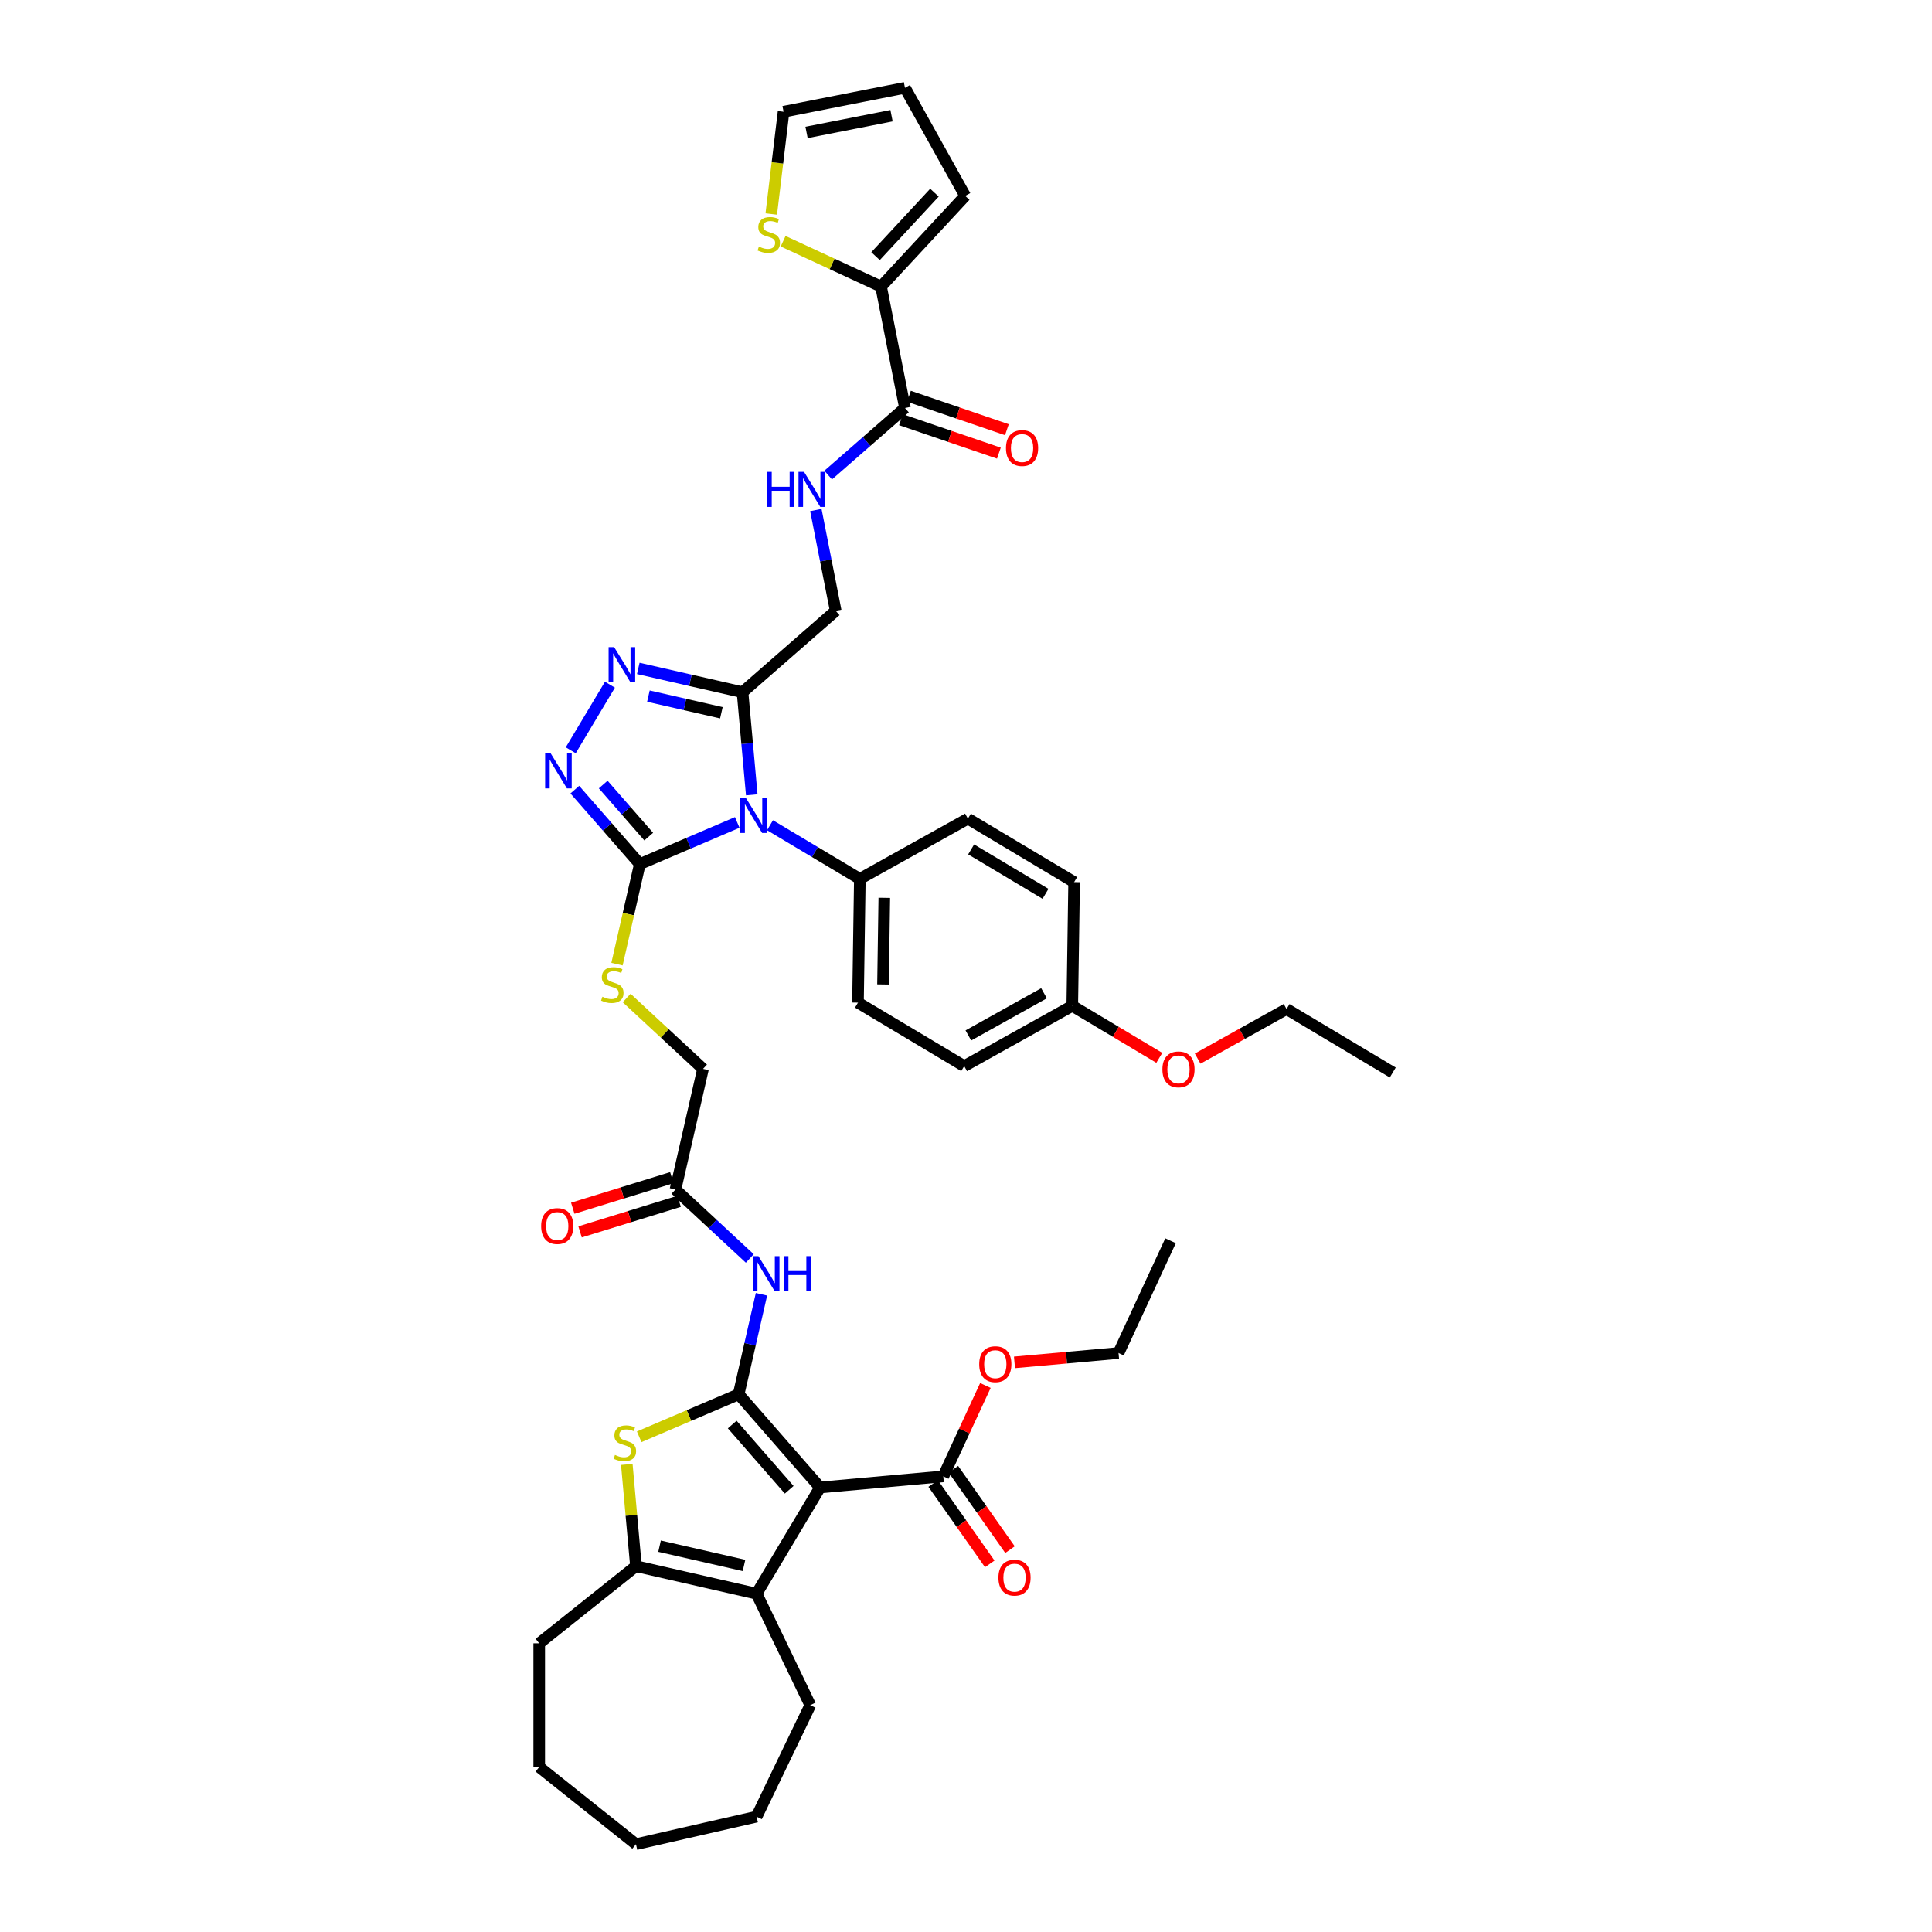 <?xml version='1.0' encoding='iso-8859-1'?>
<svg version='1.1' baseProfile='full'
              xmlns='http://www.w3.org/2000/svg'
                      xmlns:rdkit='http://www.rdkit.org/xml'
                      xmlns:xlink='http://www.w3.org/1999/xlink'
                  xml:space='preserve'
width='1000px' height='1000px' viewBox='0 0 1000 1000'>
<!-- END OF HEADER -->
<rect style='opacity:1.0;fill:#FFFFFF;stroke:none' width='1000' height='1000' x='0' y='0'> </rect>
<path class='bond-0' d='M 382.321,721.682 L 424.459,769.912' style='fill:none;fill-rule:evenodd;stroke:#000000;stroke-width:6px;stroke-linecap:butt;stroke-linejoin:miter;stroke-opacity:1' />
<path class='bond-0' d='M 378.996,737.344 L 408.492,771.105' style='fill:none;fill-rule:evenodd;stroke:#000000;stroke-width:6px;stroke-linecap:butt;stroke-linejoin:miter;stroke-opacity:1' />
<path class='bond-3' d='M 382.321,721.682 L 356.584,732.683' style='fill:none;fill-rule:evenodd;stroke:#000000;stroke-width:6px;stroke-linecap:butt;stroke-linejoin:miter;stroke-opacity:1' />
<path class='bond-3' d='M 356.584,732.683 L 330.847,743.683' style='fill:none;fill-rule:evenodd;stroke:#CCCC00;stroke-width:6px;stroke-linecap:butt;stroke-linejoin:miter;stroke-opacity:1' />
<path class='bond-9' d='M 382.321,721.682 L 388.229,695.798' style='fill:none;fill-rule:evenodd;stroke:#000000;stroke-width:6px;stroke-linecap:butt;stroke-linejoin:miter;stroke-opacity:1' />
<path class='bond-9' d='M 388.229,695.798 L 394.137,669.913' style='fill:none;fill-rule:evenodd;stroke:#0000FF;stroke-width:6px;stroke-linecap:butt;stroke-linejoin:miter;stroke-opacity:1' />
<path class='bond-5' d='M 424.459,769.912 L 391.61,824.891' style='fill:none;fill-rule:evenodd;stroke:#000000;stroke-width:6px;stroke-linecap:butt;stroke-linejoin:miter;stroke-opacity:1' />
<path class='bond-10' d='M 424.459,769.912 L 488.245,764.171' style='fill:none;fill-rule:evenodd;stroke:#000000;stroke-width:6px;stroke-linecap:butt;stroke-linejoin:miter;stroke-opacity:1' />
<path class='bond-1' d='M 381.59,425.698 L 356.385,436.471' style='fill:none;fill-rule:evenodd;stroke:#0000FF;stroke-width:6px;stroke-linecap:butt;stroke-linejoin:miter;stroke-opacity:1' />
<path class='bond-1' d='M 356.385,436.471 L 331.179,447.244' style='fill:none;fill-rule:evenodd;stroke:#000000;stroke-width:6px;stroke-linecap:butt;stroke-linejoin:miter;stroke-opacity:1' />
<path class='bond-4' d='M 389.11,411.404 L 386.719,384.845' style='fill:none;fill-rule:evenodd;stroke:#0000FF;stroke-width:6px;stroke-linecap:butt;stroke-linejoin:miter;stroke-opacity:1' />
<path class='bond-4' d='M 386.719,384.845 L 384.329,358.287' style='fill:none;fill-rule:evenodd;stroke:#000000;stroke-width:6px;stroke-linecap:butt;stroke-linejoin:miter;stroke-opacity:1' />
<path class='bond-13' d='M 398.549,427.14 L 421.799,441.031' style='fill:none;fill-rule:evenodd;stroke:#0000FF;stroke-width:6px;stroke-linecap:butt;stroke-linejoin:miter;stroke-opacity:1' />
<path class='bond-13' d='M 421.799,441.031 L 445.049,454.922' style='fill:none;fill-rule:evenodd;stroke:#000000;stroke-width:6px;stroke-linecap:butt;stroke-linejoin:miter;stroke-opacity:1' />
<path class='bond-2' d='M 331.179,447.244 L 325.269,473.142' style='fill:none;fill-rule:evenodd;stroke:#000000;stroke-width:6px;stroke-linecap:butt;stroke-linejoin:miter;stroke-opacity:1' />
<path class='bond-2' d='M 325.269,473.142 L 319.358,499.039' style='fill:none;fill-rule:evenodd;stroke:#CCCC00;stroke-width:6px;stroke-linecap:butt;stroke-linejoin:miter;stroke-opacity:1' />
<path class='bond-6' d='M 331.179,447.244 L 314.351,427.982' style='fill:none;fill-rule:evenodd;stroke:#000000;stroke-width:6px;stroke-linecap:butt;stroke-linejoin:miter;stroke-opacity:1' />
<path class='bond-6' d='M 314.351,427.982 L 297.522,408.72' style='fill:none;fill-rule:evenodd;stroke:#0000FF;stroke-width:6px;stroke-linecap:butt;stroke-linejoin:miter;stroke-opacity:1' />
<path class='bond-6' d='M 335.777,433.038 L 323.997,419.555' style='fill:none;fill-rule:evenodd;stroke:#000000;stroke-width:6px;stroke-linecap:butt;stroke-linejoin:miter;stroke-opacity:1' />
<path class='bond-6' d='M 323.997,419.555 L 312.216,406.071' style='fill:none;fill-rule:evenodd;stroke:#0000FF;stroke-width:6px;stroke-linecap:butt;stroke-linejoin:miter;stroke-opacity:1' />
<path class='bond-8' d='M 324.433,757.984 L 326.802,784.312' style='fill:none;fill-rule:evenodd;stroke:#CCCC00;stroke-width:6px;stroke-linecap:butt;stroke-linejoin:miter;stroke-opacity:1' />
<path class='bond-8' d='M 326.802,784.312 L 329.172,810.639' style='fill:none;fill-rule:evenodd;stroke:#000000;stroke-width:6px;stroke-linecap:butt;stroke-linejoin:miter;stroke-opacity:1' />
<path class='bond-18' d='M 384.329,358.287 L 432.559,316.15' style='fill:none;fill-rule:evenodd;stroke:#000000;stroke-width:6px;stroke-linecap:butt;stroke-linejoin:miter;stroke-opacity:1' />
<path class='bond-44' d='M 384.329,358.287 L 357.349,352.129' style='fill:none;fill-rule:evenodd;stroke:#000000;stroke-width:6px;stroke-linecap:butt;stroke-linejoin:miter;stroke-opacity:1' />
<path class='bond-44' d='M 357.349,352.129 L 330.37,345.971' style='fill:none;fill-rule:evenodd;stroke:#0000FF;stroke-width:6px;stroke-linecap:butt;stroke-linejoin:miter;stroke-opacity:1' />
<path class='bond-44' d='M 373.385,368.927 L 354.499,364.617' style='fill:none;fill-rule:evenodd;stroke:#000000;stroke-width:6px;stroke-linecap:butt;stroke-linejoin:miter;stroke-opacity:1' />
<path class='bond-44' d='M 354.499,364.617 L 335.614,360.306' style='fill:none;fill-rule:evenodd;stroke:#0000FF;stroke-width:6px;stroke-linecap:butt;stroke-linejoin:miter;stroke-opacity:1' />
<path class='bond-30' d='M 391.61,824.891 L 419.398,882.592' style='fill:none;fill-rule:evenodd;stroke:#000000;stroke-width:6px;stroke-linecap:butt;stroke-linejoin:miter;stroke-opacity:1' />
<path class='bond-42' d='M 391.61,824.891 L 329.172,810.639' style='fill:none;fill-rule:evenodd;stroke:#000000;stroke-width:6px;stroke-linecap:butt;stroke-linejoin:miter;stroke-opacity:1' />
<path class='bond-42' d='M 385.095,810.265 L 341.388,800.289' style='fill:none;fill-rule:evenodd;stroke:#000000;stroke-width:6px;stroke-linecap:butt;stroke-linejoin:miter;stroke-opacity:1' />
<path class='bond-7' d='M 295.417,388.345 L 315.701,354.395' style='fill:none;fill-rule:evenodd;stroke:#0000FF;stroke-width:6px;stroke-linecap:butt;stroke-linejoin:miter;stroke-opacity:1' />
<path class='bond-33' d='M 329.172,810.639 L 279.1,850.57' style='fill:none;fill-rule:evenodd;stroke:#000000;stroke-width:6px;stroke-linecap:butt;stroke-linejoin:miter;stroke-opacity:1' />
<path class='bond-15' d='M 388.093,651.376 L 368.859,633.529' style='fill:none;fill-rule:evenodd;stroke:#0000FF;stroke-width:6px;stroke-linecap:butt;stroke-linejoin:miter;stroke-opacity:1' />
<path class='bond-15' d='M 368.859,633.529 L 349.625,615.682' style='fill:none;fill-rule:evenodd;stroke:#000000;stroke-width:6px;stroke-linecap:butt;stroke-linejoin:miter;stroke-opacity:1' />
<path class='bond-21' d='M 483.008,767.858 L 497.649,788.657' style='fill:none;fill-rule:evenodd;stroke:#000000;stroke-width:6px;stroke-linecap:butt;stroke-linejoin:miter;stroke-opacity:1' />
<path class='bond-21' d='M 497.649,788.657 L 512.29,809.456' style='fill:none;fill-rule:evenodd;stroke:#FF0000;stroke-width:6px;stroke-linecap:butt;stroke-linejoin:miter;stroke-opacity:1' />
<path class='bond-21' d='M 493.482,760.485 L 508.123,781.284' style='fill:none;fill-rule:evenodd;stroke:#000000;stroke-width:6px;stroke-linecap:butt;stroke-linejoin:miter;stroke-opacity:1' />
<path class='bond-21' d='M 508.123,781.284 L 522.764,802.083' style='fill:none;fill-rule:evenodd;stroke:#FF0000;stroke-width:6px;stroke-linecap:butt;stroke-linejoin:miter;stroke-opacity:1' />
<path class='bond-28' d='M 488.245,764.171 L 499.145,740.643' style='fill:none;fill-rule:evenodd;stroke:#000000;stroke-width:6px;stroke-linecap:butt;stroke-linejoin:miter;stroke-opacity:1' />
<path class='bond-28' d='M 499.145,740.643 L 510.045,717.114' style='fill:none;fill-rule:evenodd;stroke:#FF0000;stroke-width:6px;stroke-linecap:butt;stroke-linejoin:miter;stroke-opacity:1' />
<path class='bond-11' d='M 468.412,211.176 L 448.537,228.54' style='fill:none;fill-rule:evenodd;stroke:#000000;stroke-width:6px;stroke-linecap:butt;stroke-linejoin:miter;stroke-opacity:1' />
<path class='bond-11' d='M 448.537,228.54 L 428.661,245.905' style='fill:none;fill-rule:evenodd;stroke:#0000FF;stroke-width:6px;stroke-linecap:butt;stroke-linejoin:miter;stroke-opacity:1' />
<path class='bond-12' d='M 468.412,211.176 L 456.035,148.339' style='fill:none;fill-rule:evenodd;stroke:#000000;stroke-width:6px;stroke-linecap:butt;stroke-linejoin:miter;stroke-opacity:1' />
<path class='bond-22' d='M 466.342,217.237 L 491.682,225.891' style='fill:none;fill-rule:evenodd;stroke:#000000;stroke-width:6px;stroke-linecap:butt;stroke-linejoin:miter;stroke-opacity:1' />
<path class='bond-22' d='M 491.682,225.891 L 517.022,234.546' style='fill:none;fill-rule:evenodd;stroke:#FF0000;stroke-width:6px;stroke-linecap:butt;stroke-linejoin:miter;stroke-opacity:1' />
<path class='bond-22' d='M 470.482,205.115 L 495.822,213.77' style='fill:none;fill-rule:evenodd;stroke:#000000;stroke-width:6px;stroke-linecap:butt;stroke-linejoin:miter;stroke-opacity:1' />
<path class='bond-22' d='M 495.822,213.77 L 521.162,222.424' style='fill:none;fill-rule:evenodd;stroke:#FF0000;stroke-width:6px;stroke-linecap:butt;stroke-linejoin:miter;stroke-opacity:1' />
<path class='bond-17' d='M 456.035,148.339 L 430.688,136.596' style='fill:none;fill-rule:evenodd;stroke:#000000;stroke-width:6px;stroke-linecap:butt;stroke-linejoin:miter;stroke-opacity:1' />
<path class='bond-17' d='M 430.688,136.596 L 405.34,124.853' style='fill:none;fill-rule:evenodd;stroke:#CCCC00;stroke-width:6px;stroke-linecap:butt;stroke-linejoin:miter;stroke-opacity:1' />
<path class='bond-19' d='M 456.035,148.339 L 499.596,101.391' style='fill:none;fill-rule:evenodd;stroke:#000000;stroke-width:6px;stroke-linecap:butt;stroke-linejoin:miter;stroke-opacity:1' />
<path class='bond-19' d='M 453.18,132.585 L 483.672,99.721' style='fill:none;fill-rule:evenodd;stroke:#000000;stroke-width:6px;stroke-linecap:butt;stroke-linejoin:miter;stroke-opacity:1' />
<path class='bond-26' d='M 445.049,454.922 L 444.09,518.959' style='fill:none;fill-rule:evenodd;stroke:#000000;stroke-width:6px;stroke-linecap:butt;stroke-linejoin:miter;stroke-opacity:1' />
<path class='bond-26' d='M 457.712,464.719 L 457.042,509.545' style='fill:none;fill-rule:evenodd;stroke:#000000;stroke-width:6px;stroke-linecap:butt;stroke-linejoin:miter;stroke-opacity:1' />
<path class='bond-27' d='M 445.049,454.922 L 500.985,423.733' style='fill:none;fill-rule:evenodd;stroke:#000000;stroke-width:6px;stroke-linecap:butt;stroke-linejoin:miter;stroke-opacity:1' />
<path class='bond-14' d='M 324.345,516.564 L 344.11,534.904' style='fill:none;fill-rule:evenodd;stroke:#CCCC00;stroke-width:6px;stroke-linecap:butt;stroke-linejoin:miter;stroke-opacity:1' />
<path class='bond-14' d='M 344.11,534.904 L 363.876,553.244' style='fill:none;fill-rule:evenodd;stroke:#000000;stroke-width:6px;stroke-linecap:butt;stroke-linejoin:miter;stroke-opacity:1' />
<path class='bond-24' d='M 347.737,609.563 L 322.101,617.47' style='fill:none;fill-rule:evenodd;stroke:#000000;stroke-width:6px;stroke-linecap:butt;stroke-linejoin:miter;stroke-opacity:1' />
<path class='bond-24' d='M 322.101,617.47 L 296.465,625.378' style='fill:none;fill-rule:evenodd;stroke:#FF0000;stroke-width:6px;stroke-linecap:butt;stroke-linejoin:miter;stroke-opacity:1' />
<path class='bond-24' d='M 351.513,621.802 L 325.877,629.71' style='fill:none;fill-rule:evenodd;stroke:#000000;stroke-width:6px;stroke-linecap:butt;stroke-linejoin:miter;stroke-opacity:1' />
<path class='bond-24' d='M 325.877,629.71 L 300.241,637.618' style='fill:none;fill-rule:evenodd;stroke:#FF0000;stroke-width:6px;stroke-linecap:butt;stroke-linejoin:miter;stroke-opacity:1' />
<path class='bond-25' d='M 349.625,615.682 L 363.876,553.244' style='fill:none;fill-rule:evenodd;stroke:#000000;stroke-width:6px;stroke-linecap:butt;stroke-linejoin:miter;stroke-opacity:1' />
<path class='bond-16' d='M 422.284,263.983 L 427.421,290.066' style='fill:none;fill-rule:evenodd;stroke:#0000FF;stroke-width:6px;stroke-linecap:butt;stroke-linejoin:miter;stroke-opacity:1' />
<path class='bond-16' d='M 427.421,290.066 L 432.559,316.15' style='fill:none;fill-rule:evenodd;stroke:#000000;stroke-width:6px;stroke-linecap:butt;stroke-linejoin:miter;stroke-opacity:1' />
<path class='bond-20' d='M 399.204,110.773 L 402.387,84.302' style='fill:none;fill-rule:evenodd;stroke:#CCCC00;stroke-width:6px;stroke-linecap:butt;stroke-linejoin:miter;stroke-opacity:1' />
<path class='bond-20' d='M 402.387,84.302 L 405.57,57.831' style='fill:none;fill-rule:evenodd;stroke:#000000;stroke-width:6px;stroke-linecap:butt;stroke-linejoin:miter;stroke-opacity:1' />
<path class='bond-23' d='M 499.596,101.391 L 468.407,45.455' style='fill:none;fill-rule:evenodd;stroke:#000000;stroke-width:6px;stroke-linecap:butt;stroke-linejoin:miter;stroke-opacity:1' />
<path class='bond-46' d='M 405.57,57.831 L 468.407,45.455' style='fill:none;fill-rule:evenodd;stroke:#000000;stroke-width:6px;stroke-linecap:butt;stroke-linejoin:miter;stroke-opacity:1' />
<path class='bond-46' d='M 417.471,68.542 L 461.457,59.879' style='fill:none;fill-rule:evenodd;stroke:#000000;stroke-width:6px;stroke-linecap:butt;stroke-linejoin:miter;stroke-opacity:1' />
<path class='bond-32' d='M 444.09,518.959 L 499.069,551.807' style='fill:none;fill-rule:evenodd;stroke:#000000;stroke-width:6px;stroke-linecap:butt;stroke-linejoin:miter;stroke-opacity:1' />
<path class='bond-31' d='M 500.985,423.733 L 555.964,456.581' style='fill:none;fill-rule:evenodd;stroke:#000000;stroke-width:6px;stroke-linecap:butt;stroke-linejoin:miter;stroke-opacity:1' />
<path class='bond-31' d='M 502.662,439.656 L 541.147,462.65' style='fill:none;fill-rule:evenodd;stroke:#000000;stroke-width:6px;stroke-linecap:butt;stroke-linejoin:miter;stroke-opacity:1' />
<path class='bond-35' d='M 525.093,705.167 L 552.023,702.743' style='fill:none;fill-rule:evenodd;stroke:#FF0000;stroke-width:6px;stroke-linecap:butt;stroke-linejoin:miter;stroke-opacity:1' />
<path class='bond-35' d='M 552.023,702.743 L 578.953,700.319' style='fill:none;fill-rule:evenodd;stroke:#000000;stroke-width:6px;stroke-linecap:butt;stroke-linejoin:miter;stroke-opacity:1' />
<path class='bond-29' d='M 555.006,520.618 L 555.964,456.581' style='fill:none;fill-rule:evenodd;stroke:#000000;stroke-width:6px;stroke-linecap:butt;stroke-linejoin:miter;stroke-opacity:1' />
<path class='bond-34' d='M 555.006,520.618 L 577.532,534.077' style='fill:none;fill-rule:evenodd;stroke:#000000;stroke-width:6px;stroke-linecap:butt;stroke-linejoin:miter;stroke-opacity:1' />
<path class='bond-34' d='M 577.532,534.077 L 600.058,547.535' style='fill:none;fill-rule:evenodd;stroke:#FF0000;stroke-width:6px;stroke-linecap:butt;stroke-linejoin:miter;stroke-opacity:1' />
<path class='bond-45' d='M 555.006,520.618 L 499.069,551.807' style='fill:none;fill-rule:evenodd;stroke:#000000;stroke-width:6px;stroke-linecap:butt;stroke-linejoin:miter;stroke-opacity:1' />
<path class='bond-45' d='M 540.378,514.109 L 501.222,535.941' style='fill:none;fill-rule:evenodd;stroke:#000000;stroke-width:6px;stroke-linecap:butt;stroke-linejoin:miter;stroke-opacity:1' />
<path class='bond-37' d='M 419.398,882.592 L 391.61,940.294' style='fill:none;fill-rule:evenodd;stroke:#000000;stroke-width:6px;stroke-linecap:butt;stroke-linejoin:miter;stroke-opacity:1' />
<path class='bond-38' d='M 279.1,850.57 L 279.1,914.615' style='fill:none;fill-rule:evenodd;stroke:#000000;stroke-width:6px;stroke-linecap:butt;stroke-linejoin:miter;stroke-opacity:1' />
<path class='bond-36' d='M 619.911,547.931 L 642.916,535.104' style='fill:none;fill-rule:evenodd;stroke:#FF0000;stroke-width:6px;stroke-linecap:butt;stroke-linejoin:miter;stroke-opacity:1' />
<path class='bond-36' d='M 642.916,535.104 L 665.921,522.278' style='fill:none;fill-rule:evenodd;stroke:#000000;stroke-width:6px;stroke-linecap:butt;stroke-linejoin:miter;stroke-opacity:1' />
<path class='bond-40' d='M 578.953,700.319 L 605.874,642.208' style='fill:none;fill-rule:evenodd;stroke:#000000;stroke-width:6px;stroke-linecap:butt;stroke-linejoin:miter;stroke-opacity:1' />
<path class='bond-39' d='M 665.921,522.278 L 720.9,555.126' style='fill:none;fill-rule:evenodd;stroke:#000000;stroke-width:6px;stroke-linecap:butt;stroke-linejoin:miter;stroke-opacity:1' />
<path class='bond-43' d='M 391.61,940.294 L 329.172,954.545' style='fill:none;fill-rule:evenodd;stroke:#000000;stroke-width:6px;stroke-linecap:butt;stroke-linejoin:miter;stroke-opacity:1' />
<path class='bond-41' d='M 279.1,914.615 L 329.172,954.545' style='fill:none;fill-rule:evenodd;stroke:#000000;stroke-width:6px;stroke-linecap:butt;stroke-linejoin:miter;stroke-opacity:1' />
<path  class='atom-2' d='M 386.061 413.005
L 392.004 422.611
Q 392.593 423.559, 393.541 425.276
Q 394.489 426.992, 394.54 427.094
L 394.54 413.005
L 396.948 413.005
L 396.948 431.142
L 394.463 431.142
L 388.085 420.639
Q 387.342 419.409, 386.547 418
Q 385.779 416.591, 385.548 416.156
L 385.548 431.142
L 383.192 431.142
L 383.192 413.005
L 386.061 413.005
' fill='#0000FF'/>
<path  class='atom-4' d='M 318.307 753.078
Q 318.512 753.155, 319.358 753.514
Q 320.203 753.872, 321.125 754.103
Q 322.073 754.308, 322.995 754.308
Q 324.712 754.308, 325.711 753.488
Q 326.71 752.643, 326.71 751.182
Q 326.71 750.183, 326.198 749.569
Q 325.711 748.954, 324.942 748.621
Q 324.174 748.288, 322.893 747.903
Q 321.279 747.417, 320.306 746.956
Q 319.358 746.494, 318.666 745.521
Q 318 744.547, 318 742.908
Q 318 740.628, 319.537 739.219
Q 321.1 737.81, 324.174 737.81
Q 326.275 737.81, 328.657 738.809
L 328.068 740.782
Q 325.89 739.885, 324.251 739.885
Q 322.483 739.885, 321.51 740.628
Q 320.536 741.345, 320.562 742.601
Q 320.562 743.574, 321.049 744.163
Q 321.561 744.752, 322.278 745.085
Q 323.021 745.418, 324.251 745.803
Q 325.89 746.315, 326.864 746.827
Q 327.837 747.34, 328.529 748.39
Q 329.246 749.415, 329.246 751.182
Q 329.246 753.693, 327.555 755.051
Q 325.89 756.383, 323.098 756.383
Q 321.484 756.383, 320.254 756.024
Q 319.05 755.691, 317.616 755.102
L 318.307 753.078
' fill='#CCCC00'/>
<path  class='atom-7' d='M 285.033 389.946
L 290.976 399.553
Q 291.566 400.5, 292.513 402.217
Q 293.461 403.933, 293.513 404.036
L 293.513 389.946
L 295.921 389.946
L 295.921 408.083
L 293.436 408.083
L 287.057 397.58
Q 286.314 396.35, 285.52 394.941
Q 284.751 393.532, 284.521 393.097
L 284.521 408.083
L 282.164 408.083
L 282.164 389.946
L 285.033 389.946
' fill='#0000FF'/>
<path  class='atom-8' d='M 317.881 334.967
L 323.825 344.574
Q 324.414 345.522, 325.362 347.238
Q 326.31 348.954, 326.361 349.057
L 326.361 334.967
L 328.769 334.967
L 328.769 353.105
L 326.284 353.105
L 319.905 342.601
Q 319.162 341.372, 318.368 339.963
Q 317.6 338.554, 317.369 338.118
L 317.369 353.105
L 315.012 353.105
L 315.012 334.967
L 317.881 334.967
' fill='#0000FF'/>
<path  class='atom-10' d='M 392.563 650.175
L 398.507 659.782
Q 399.096 660.729, 400.044 662.446
Q 400.992 664.162, 401.043 664.265
L 401.043 650.175
L 403.451 650.175
L 403.451 668.312
L 400.966 668.312
L 394.587 657.809
Q 393.844 656.579, 393.05 655.17
Q 392.282 653.761, 392.051 653.326
L 392.051 668.312
L 389.694 668.312
L 389.694 650.175
L 392.563 650.175
' fill='#0000FF'/>
<path  class='atom-10' d='M 405.628 650.175
L 408.088 650.175
L 408.088 657.886
L 417.361 657.886
L 417.361 650.175
L 419.821 650.175
L 419.821 668.312
L 417.361 668.312
L 417.361 659.935
L 408.088 659.935
L 408.088 668.312
L 405.628 668.312
L 405.628 650.175
' fill='#0000FF'/>
<path  class='atom-15' d='M 311.805 515.908
Q 312.01 515.985, 312.855 516.343
Q 313.7 516.702, 314.623 516.933
Q 315.571 517.138, 316.493 517.138
Q 318.209 517.138, 319.208 516.318
Q 320.207 515.472, 320.207 514.012
Q 320.207 513.013, 319.695 512.398
Q 319.208 511.784, 318.44 511.451
Q 317.671 511.117, 316.39 510.733
Q 314.776 510.246, 313.803 509.785
Q 312.855 509.324, 312.163 508.351
Q 311.497 507.377, 311.497 505.738
Q 311.497 503.458, 313.034 502.049
Q 314.597 500.64, 317.671 500.64
Q 319.772 500.64, 322.154 501.639
L 321.565 503.611
Q 319.388 502.715, 317.748 502.715
Q 315.98 502.715, 315.007 503.458
Q 314.033 504.175, 314.059 505.43
Q 314.059 506.404, 314.546 506.993
Q 315.058 507.582, 315.775 507.915
Q 316.518 508.248, 317.748 508.633
Q 319.388 509.145, 320.361 509.657
Q 321.335 510.17, 322.026 511.22
Q 322.743 512.245, 322.743 514.012
Q 322.743 516.523, 321.053 517.881
Q 319.388 519.213, 316.595 519.213
Q 314.981 519.213, 313.752 518.854
Q 312.548 518.521, 311.113 517.932
L 311.805 515.908
' fill='#CCCC00'/>
<path  class='atom-17' d='M 396.985 244.244
L 399.444 244.244
L 399.444 251.955
L 408.718 251.955
L 408.718 244.244
L 411.177 244.244
L 411.177 262.382
L 408.718 262.382
L 408.718 254.005
L 399.444 254.005
L 399.444 262.382
L 396.985 262.382
L 396.985 244.244
' fill='#0000FF'/>
<path  class='atom-17' d='M 416.173 244.244
L 422.116 253.851
Q 422.705 254.799, 423.653 256.515
Q 424.601 258.232, 424.652 258.334
L 424.652 244.244
L 427.06 244.244
L 427.06 262.382
L 424.575 262.382
L 418.197 251.878
Q 417.454 250.649, 416.66 249.24
Q 415.891 247.831, 415.66 247.395
L 415.66 262.382
L 413.304 262.382
L 413.304 244.244
L 416.173 244.244
' fill='#0000FF'/>
<path  class='atom-18' d='M 392.8 127.643
Q 393.005 127.72, 393.851 128.078
Q 394.696 128.437, 395.618 128.667
Q 396.566 128.872, 397.488 128.872
Q 399.205 128.872, 400.204 128.053
Q 401.203 127.207, 401.203 125.747
Q 401.203 124.748, 400.691 124.133
Q 400.204 123.518, 399.435 123.185
Q 398.667 122.852, 397.386 122.468
Q 395.772 121.981, 394.798 121.52
Q 393.851 121.059, 393.159 120.085
Q 392.493 119.112, 392.493 117.472
Q 392.493 115.192, 394.03 113.783
Q 395.593 112.375, 398.667 112.375
Q 400.767 112.375, 403.15 113.374
L 402.561 115.346
Q 400.383 114.45, 398.744 114.45
Q 396.976 114.45, 396.002 115.192
Q 395.029 115.91, 395.055 117.165
Q 395.055 118.138, 395.541 118.728
Q 396.054 119.317, 396.771 119.65
Q 397.514 119.983, 398.744 120.367
Q 400.383 120.88, 401.357 121.392
Q 402.33 121.904, 403.022 122.955
Q 403.739 123.979, 403.739 125.747
Q 403.739 128.257, 402.048 129.615
Q 400.383 130.947, 397.591 130.947
Q 395.977 130.947, 394.747 130.589
Q 393.543 130.256, 392.109 129.666
L 392.8 127.643
' fill='#CCCC00'/>
<path  class='atom-22' d='M 516.784 816.592
Q 516.784 812.237, 518.936 809.804
Q 521.088 807.37, 525.11 807.37
Q 529.132 807.37, 531.284 809.804
Q 533.436 812.237, 533.436 816.592
Q 533.436 820.999, 531.258 823.509
Q 529.081 825.994, 525.11 825.994
Q 521.113 825.994, 518.936 823.509
Q 516.784 821.024, 516.784 816.592
M 525.11 823.945
Q 527.877 823.945, 529.362 822.1
Q 530.874 820.23, 530.874 816.592
Q 530.874 813.032, 529.362 811.238
Q 527.877 809.42, 525.11 809.42
Q 522.343 809.42, 520.832 811.213
Q 519.346 813.006, 519.346 816.592
Q 519.346 820.256, 520.832 822.1
Q 522.343 823.945, 525.11 823.945
' fill='#FF0000'/>
<path  class='atom-23' d='M 520.693 231.927
Q 520.693 227.572, 522.845 225.138
Q 524.997 222.704, 529.019 222.704
Q 533.041 222.704, 535.192 225.138
Q 537.344 227.572, 537.344 231.927
Q 537.344 236.333, 535.167 238.844
Q 532.989 241.328, 529.019 241.328
Q 525.022 241.328, 522.845 238.844
Q 520.693 236.359, 520.693 231.927
M 529.019 239.279
Q 531.785 239.279, 533.271 237.435
Q 534.783 235.565, 534.783 231.927
Q 534.783 228.366, 533.271 226.573
Q 531.785 224.754, 529.019 224.754
Q 526.252 224.754, 524.74 226.547
Q 523.255 228.34, 523.255 231.927
Q 523.255 235.59, 524.74 237.435
Q 526.252 239.279, 529.019 239.279
' fill='#FF0000'/>
<path  class='atom-25' d='M 280.1 634.611
Q 280.1 630.256, 282.252 627.822
Q 284.404 625.389, 288.426 625.389
Q 292.448 625.389, 294.6 627.822
Q 296.752 630.256, 296.752 634.611
Q 296.752 639.017, 294.574 641.528
Q 292.397 644.013, 288.426 644.013
Q 284.43 644.013, 282.252 641.528
Q 280.1 639.043, 280.1 634.611
M 288.426 641.963
Q 291.193 641.963, 292.678 640.119
Q 294.19 638.249, 294.19 634.611
Q 294.19 631.05, 292.678 629.257
Q 291.193 627.438, 288.426 627.438
Q 285.659 627.438, 284.148 629.231
Q 282.662 631.025, 282.662 634.611
Q 282.662 638.274, 284.148 640.119
Q 285.659 641.963, 288.426 641.963
' fill='#FF0000'/>
<path  class='atom-29' d='M 506.841 706.111
Q 506.841 701.756, 508.992 699.323
Q 511.144 696.889, 515.166 696.889
Q 519.188 696.889, 521.34 699.323
Q 523.492 701.756, 523.492 706.111
Q 523.492 710.517, 521.315 713.028
Q 519.137 715.513, 515.166 715.513
Q 511.17 715.513, 508.992 713.028
Q 506.841 710.543, 506.841 706.111
M 515.166 713.464
Q 517.933 713.464, 519.419 711.619
Q 520.93 709.749, 520.93 706.111
Q 520.93 702.55, 519.419 700.757
Q 517.933 698.938, 515.166 698.938
Q 512.4 698.938, 510.888 700.732
Q 509.402 702.525, 509.402 706.111
Q 509.402 709.775, 510.888 711.619
Q 512.4 713.464, 515.166 713.464
' fill='#FF0000'/>
<path  class='atom-35' d='M 601.659 553.518
Q 601.659 549.163, 603.811 546.729
Q 605.963 544.295, 609.985 544.295
Q 614.007 544.295, 616.158 546.729
Q 618.31 549.163, 618.31 553.518
Q 618.31 557.924, 616.133 560.434
Q 613.955 562.919, 609.985 562.919
Q 605.988 562.919, 603.811 560.434
Q 601.659 557.949, 601.659 553.518
M 609.985 560.87
Q 612.751 560.87, 614.237 559.025
Q 615.749 557.155, 615.749 553.518
Q 615.749 549.957, 614.237 548.163
Q 612.751 546.345, 609.985 546.345
Q 607.218 546.345, 605.706 548.138
Q 604.221 549.931, 604.221 553.518
Q 604.221 557.181, 605.706 559.025
Q 607.218 560.87, 609.985 560.87
' fill='#FF0000'/>
</svg>
